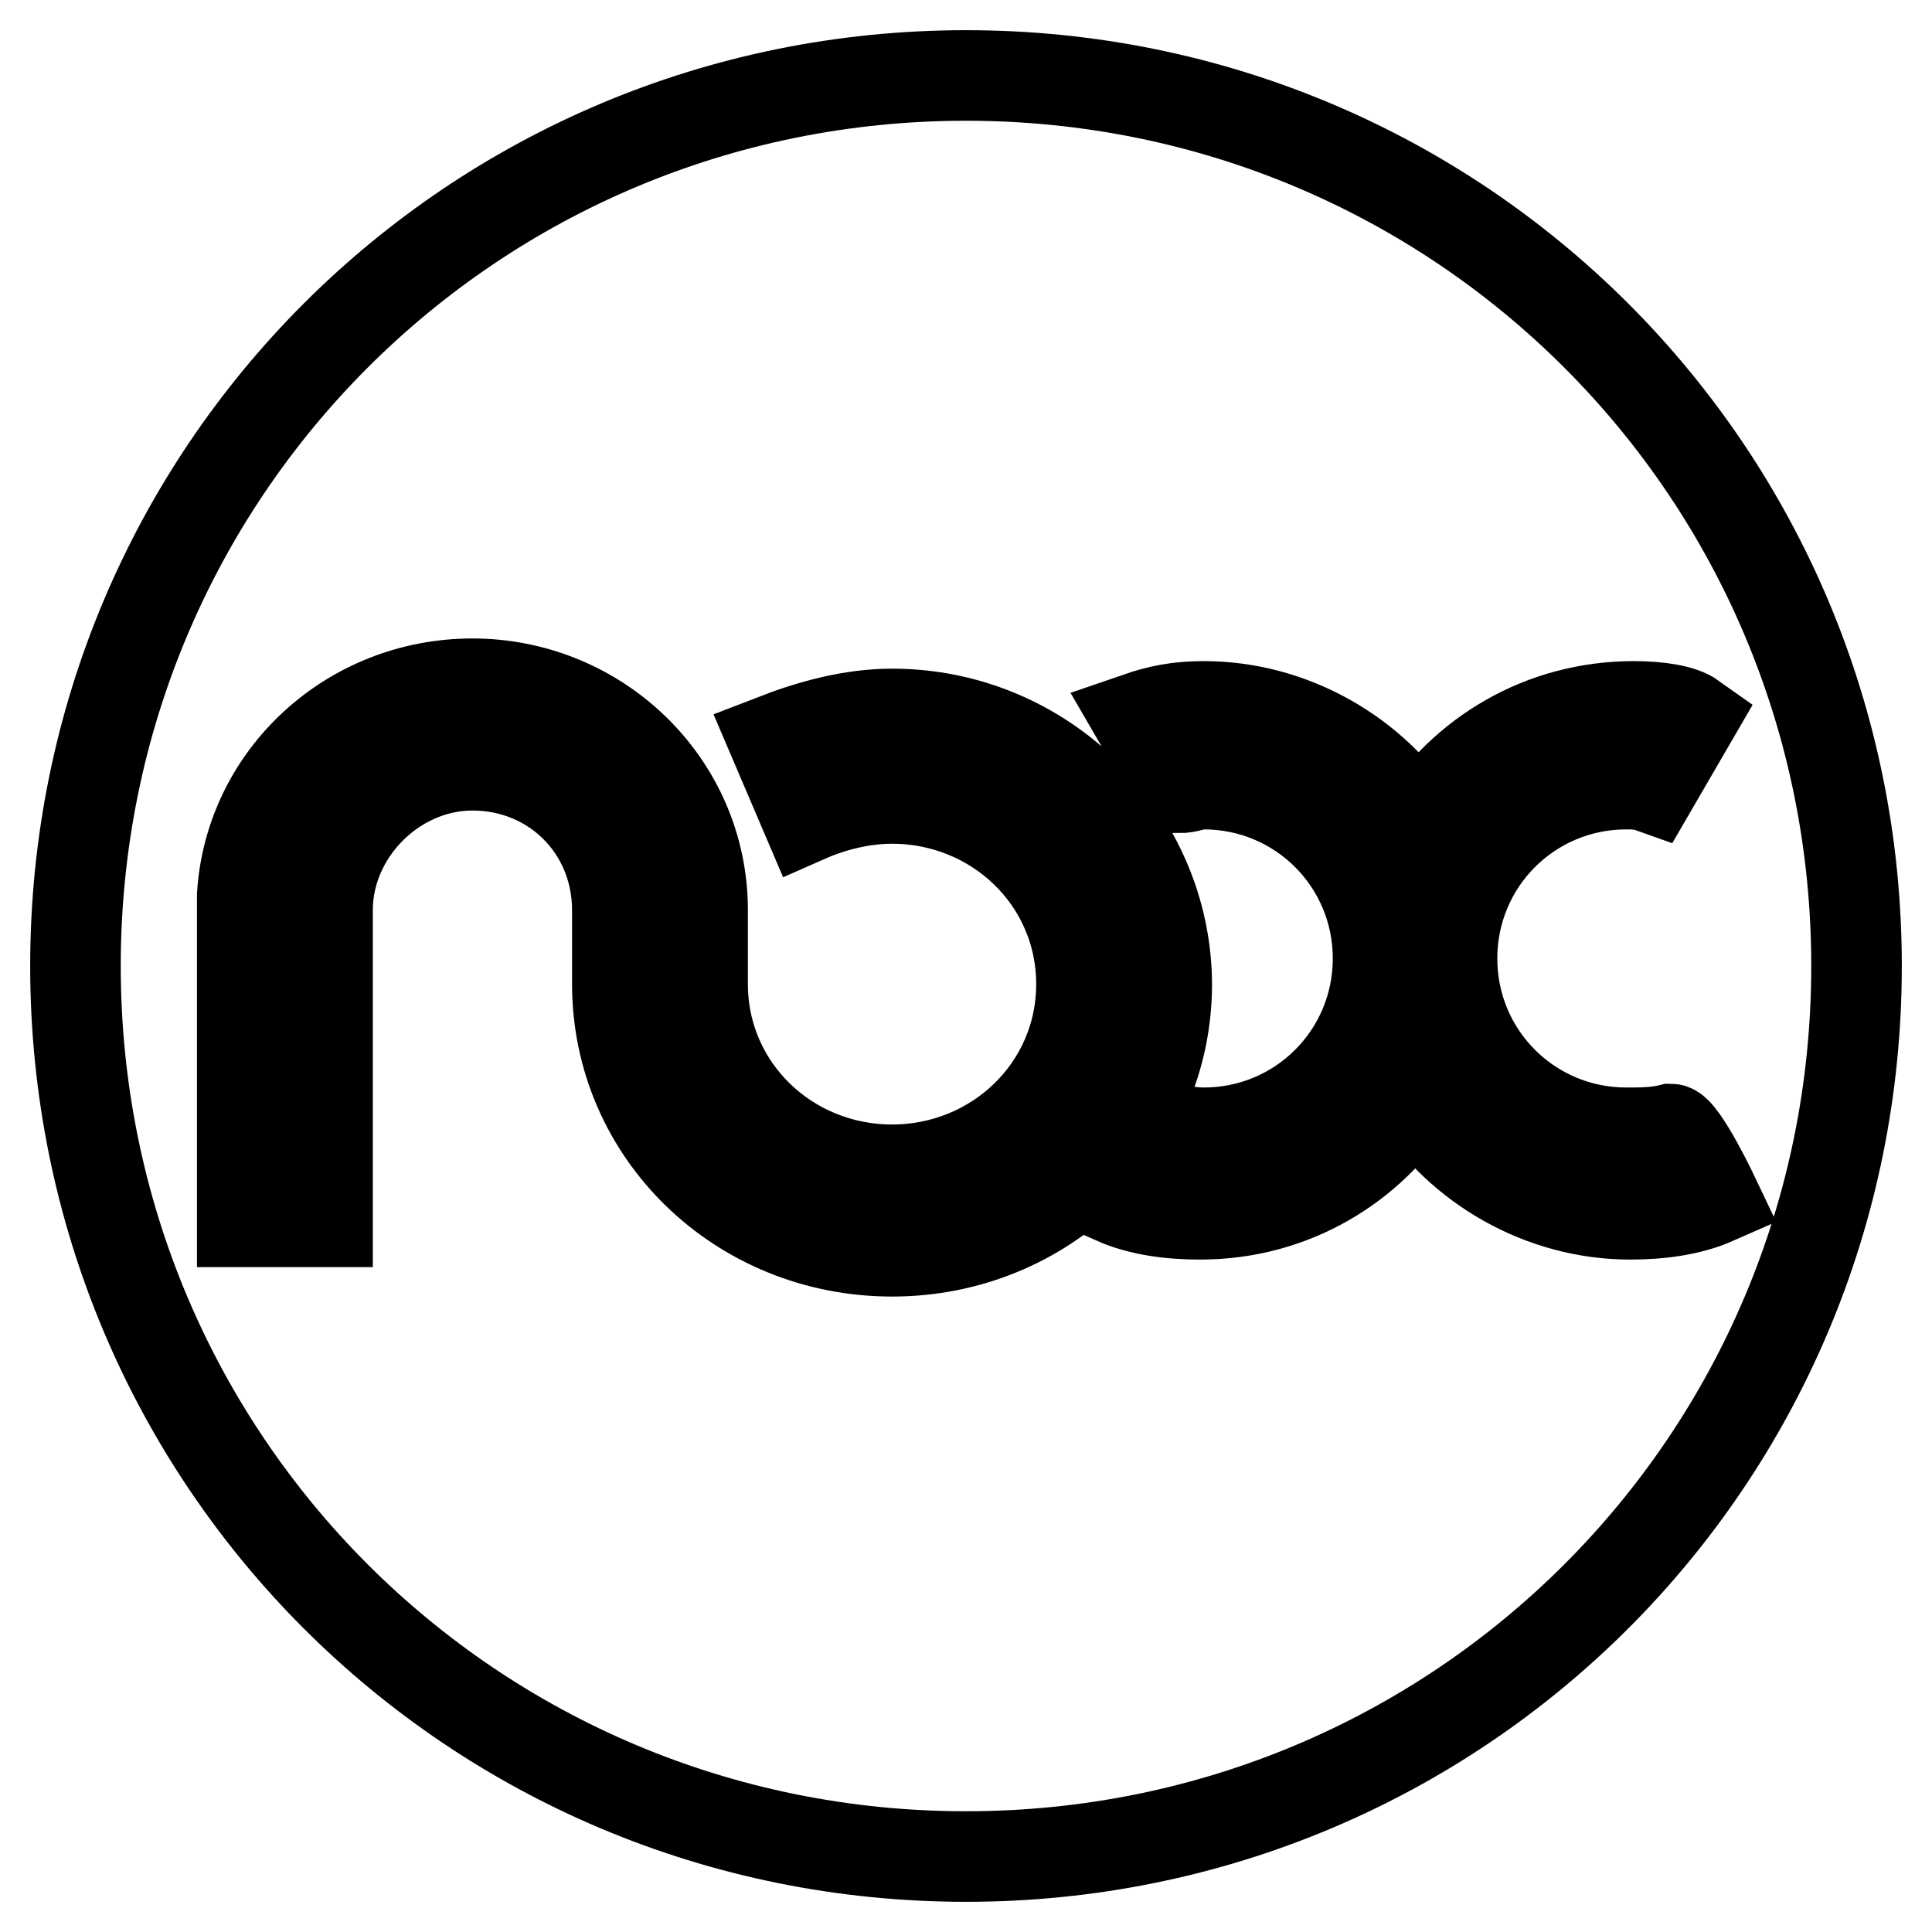 <?xml version="1.0" encoding="utf-8"?>
<!-- Svg Vector Icons : http://www.onlinewebfonts.com/icon -->
<!DOCTYPE svg PUBLIC "-//W3C//DTD SVG 1.1//EN" "http://www.w3.org/Graphics/SVG/1.1/DTD/svg11.dtd">
<svg version="1.1" xmlns="http://www.w3.org/2000/svg" xmlns:xlink="http://www.w3.org/1999/xlink" x="0px" y="0px" viewBox="0 0 256 256" enable-background="new 0 0 256 256" xml:space="preserve">
<g> <path stroke-width="12" fill-opacity="0" stroke="#000000"  d="M128,246c-65.4,0-118-52.6-118-118C10,62.6,62.6,10,128,10s118,52.6,118,118C246,193.4,193.4,246,128,246z  M118.2,94.6c-5.4,0-10.8,1.5-15.7,3.4l4.4,10.3c3.4-1.5,7.4-2.5,11.3-2.5c13.8,0,25.1,10.8,25.1,24.6c0,13.8-11.3,24.6-25.1,24.6 c-13.8,0-25.1-10.8-25.1-24.6v-9.8c0-16.7-13.8-30-30.5-30c-16.2,0-29.5,12.3-30.5,28l0,0v43.3h11.3v-41.3 c0-10.3,8.9-19.2,19.2-19.2c10.8,0,19.2,8.4,19.2,19.2v9.8c0,19.7,16.2,35.4,36.4,35.4c20.2,0,36.4-15.7,36.4-35.4 C154.5,110.8,138.3,94.6,118.2,94.6z M216.5,93.6c-12.3,0-22.6,6.4-28.5,15.7c-5.9-9.3-16.7-15.7-28.5-15.7c-3.4,0-5.9,0.5-8.8,1.5 l5.4,9.3c1.5,0,2-0.5,3.4-0.5c12.8,0,23.1,10.3,23.1,23.1c0,12.8-10.3,23.1-23.1,23.1c-2,0-3.9-0.5-5.9-0.5c-1,0-5.9,9.3-5.9,9.3 c3.4,1.5,7.4,2,11.3,2c12.3,0,22.6-6.4,28.5-15.7c5.9,9.3,16.7,15.7,28.5,15.7c3.9,0,7.9-0.5,11.3-2c0,0-4.4-9.3-5.9-9.3 c-2,0.5-3.9,0.5-5.9,0.5c-12.8,0-23.1-10.3-23.1-23.1c0-12.8,10.3-23.1,23.1-23.1c1,0,2,0,3.4,0.5l5.4-9.3 C222.9,94.1,219.9,93.6,216.5,93.6z"/></g>
</svg>